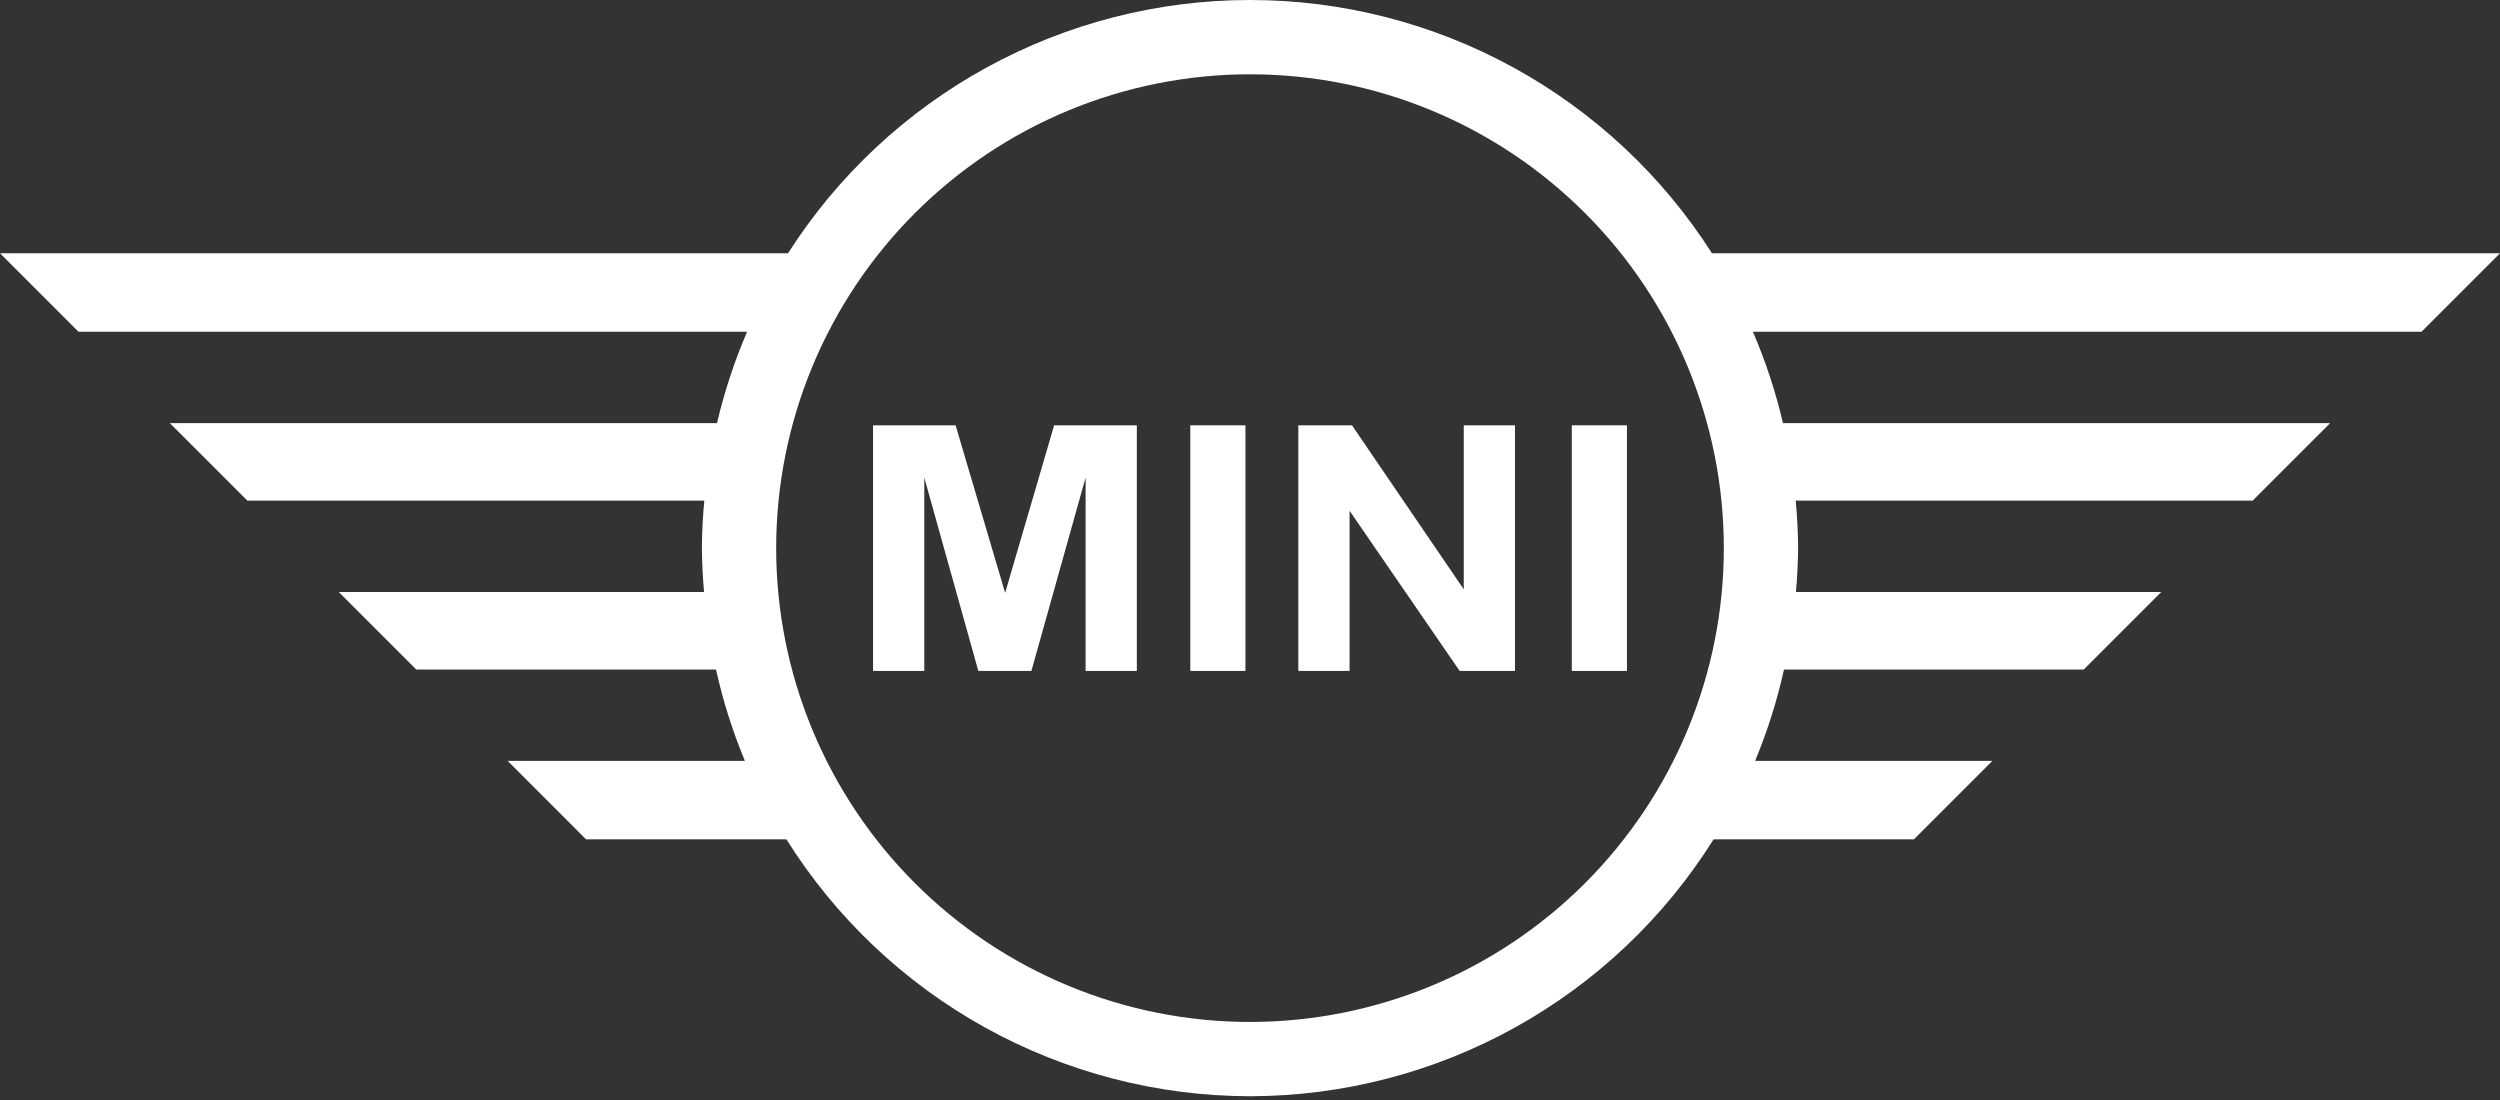 <svg width="500" height="220" viewBox="0 0 500 220" fill="none" xmlns="http://www.w3.org/2000/svg">
<rect x="0" y="0" width="500" height="220" fill="#333333" stroke="none"/>
<g clip-path="url(#clip0_8_376)">
<path d="M314.359 85.063V134.185H325.387V85.063H314.359Z" fill="white"/>
<path d="M259.667 85.063V134.185H269.913V102.153L291.932 134.185H302.997V85.063H292.752V117.866L270.398 85.063H259.667Z" fill="white"/>
<path d="M238.06 85.063V134.185H249.087V85.063H238.06Z" fill="white"/>
<path d="M174.613 85.063V134.185H184.857V95.518L195.663 134.185H206.28L217.122 95.518V134.185H227.368V85.063H210.826L201.028 118.57L191.118 85.063H174.613Z" fill="white"/>
<path d="M250 0C231.585 0.003 213.467 4.645 197.319 13.498C181.171 22.351 167.514 35.129 157.607 50.652H0L15.69 66.342H149.42C146.881 72.247 144.867 78.365 143.4 84.623H33.969L49.469 100.121H140.863C140.564 103.281 140.401 106.451 140.377 109.625C140.405 112.555 140.551 115.484 140.814 118.402H67.75L83.248 133.9H143.199C144.589 140.151 146.523 146.267 148.98 152.18H101.527L117.217 167.871H157.285C167.135 183.575 180.806 196.525 197.02 205.51C213.235 214.495 231.463 219.222 250 219.248C268.537 219.222 286.765 214.495 302.98 205.51C319.194 196.525 332.865 183.575 342.715 167.871H382.781L398.473 152.18H351.02C353.477 146.267 355.411 140.151 356.801 133.9H416.752L432.25 118.402H359.185C359.449 115.484 359.595 112.555 359.623 109.625C359.599 106.452 359.438 103.281 359.139 100.121H450.531L466.031 84.623H356.6C355.133 78.365 353.119 72.247 350.58 66.342H484.31L500 50.652H342.393C332.486 35.129 318.829 22.351 302.681 13.498C286.533 4.645 268.415 0.003 250 0ZM250 14.859C275.133 14.86 299.237 24.844 317.008 42.616C334.78 60.388 344.764 84.492 344.764 109.625C344.764 134.758 334.78 158.862 317.008 176.634C299.237 194.406 275.133 204.39 250 204.391C237.555 204.391 225.232 201.94 213.735 197.177C202.237 192.415 191.79 185.434 182.99 176.635C174.191 167.835 167.21 157.388 162.448 145.89C157.685 134.393 155.234 122.07 155.234 109.625C155.234 97.18 157.685 84.857 162.448 73.36C167.21 61.862 174.191 51.415 182.99 42.615C191.79 33.816 202.237 26.835 213.735 22.073C225.232 17.311 237.555 14.859 250 14.859Z" fill="white"/>
</g>
<defs>
<clipPath id="clip0_8_376">
<rect width="500" height="219.323" fill="white"/>
</clipPath>
</defs>
</svg>
